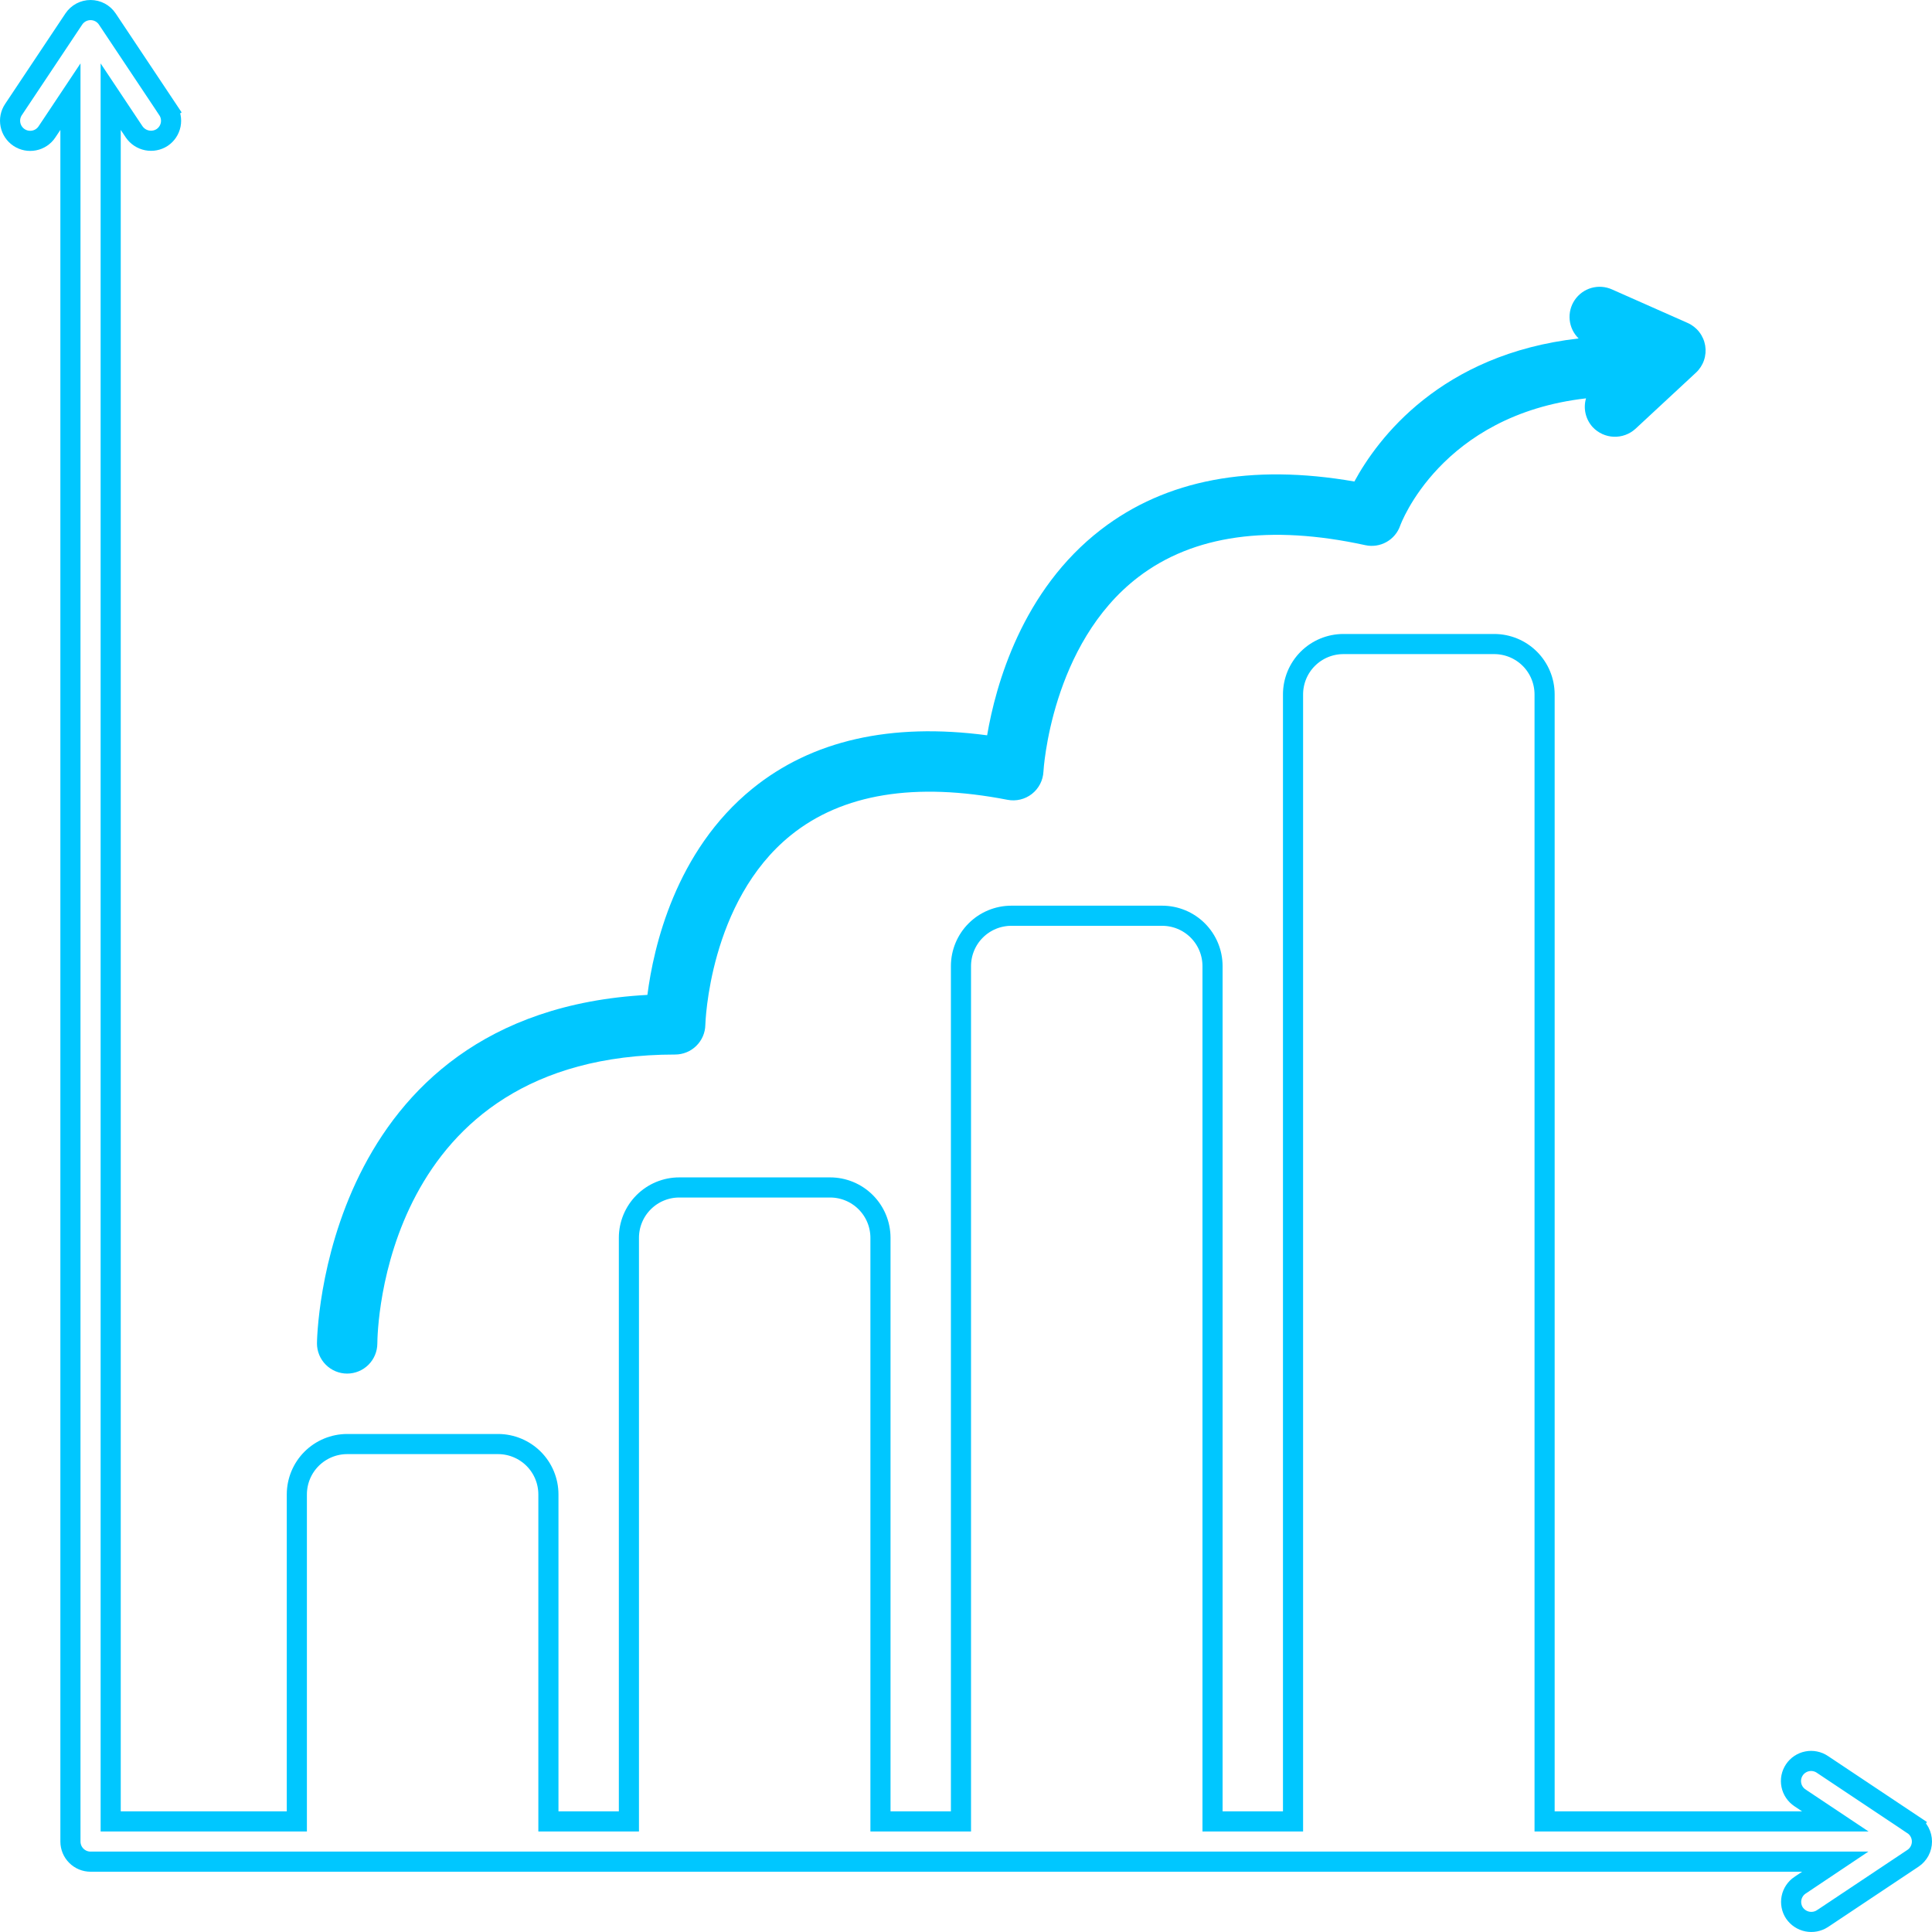 <svg width="96" height="96" viewBox="0 0 96 96" fill="none" xmlns="http://www.w3.org/2000/svg">
<g clip-path="url(#clip0_4_91)">
<path d="M90.552 87.671L90.555 87.673L95.055 90.673L95.332 90.257L95.055 90.673C95.192 90.764 95.304 90.888 95.382 91.033C95.459 91.178 95.5 91.341 95.5 91.505C95.5 91.67 95.459 91.832 95.382 91.977C95.304 92.122 95.192 92.246 95.055 92.337L90.559 95.334C90.558 95.335 90.558 95.335 90.557 95.335C90.335 95.48 90.065 95.531 89.805 95.48C89.545 95.428 89.316 95.276 89.166 95.058C89.094 94.95 89.044 94.828 89.019 94.7C88.993 94.571 88.994 94.439 89.019 94.31C89.045 94.181 89.096 94.059 89.169 93.95C89.242 93.84 89.336 93.747 89.445 93.674L89.446 93.674L89.824 93.421L91.193 92.505H89.546H4.5H4.5C4.369 92.505 4.238 92.479 4.117 92.429C3.996 92.379 3.886 92.305 3.793 92.212C3.7 92.12 3.626 92.009 3.576 91.888C3.526 91.767 3.5 91.637 3.5 91.505V91.505V6.455V4.803L2.584 6.178L2.332 6.555C2.332 6.555 2.332 6.555 2.332 6.555C2.185 6.776 1.956 6.929 1.696 6.98C1.436 7.032 1.167 6.979 0.946 6.832C0.725 6.685 0.572 6.456 0.52 6.196C0.468 5.936 0.521 5.666 0.668 5.446L3.668 0.945C3.668 0.945 3.668 0.945 3.668 0.945C3.759 0.808 3.883 0.696 4.028 0.618C4.173 0.541 4.335 0.5 4.5 0.5C4.665 0.5 4.827 0.541 4.972 0.618C5.117 0.696 5.241 0.808 5.332 0.945C5.332 0.945 5.332 0.945 5.332 0.945L8.332 5.446L8.748 5.169L8.332 5.446C8.479 5.667 8.533 5.937 8.481 6.197C8.429 6.456 8.276 6.684 8.057 6.831C7.835 6.975 7.565 7.027 7.305 6.975C7.045 6.923 6.816 6.771 6.666 6.553L6.416 6.178L5.5 4.803V6.455V90.005V90.505H6H14.25H14.75V90.005V74.255C14.751 73.592 15.014 72.956 15.483 72.487C15.952 72.019 16.587 71.755 17.25 71.754H24.75C25.413 71.755 26.048 72.019 26.517 72.487C26.986 72.956 27.249 73.592 27.25 74.255V90.005V90.505H27.75H30.75H31.25V90.005V61.504C31.251 60.841 31.514 60.206 31.983 59.737C32.452 59.268 33.087 59.004 33.751 59.004H41.249C41.912 59.004 42.548 59.268 43.017 59.737C43.486 60.206 43.749 60.841 43.75 61.504V90.005V90.505H44.25H47.25H47.75V90.005V48.003C47.751 47.34 48.014 46.705 48.483 46.236C48.952 45.767 49.587 45.504 50.25 45.503H57.749C58.413 45.504 59.048 45.767 59.517 46.236C59.986 46.705 60.249 47.34 60.25 48.003V90.005V90.505H60.75H63.75H64.25V90.005V34.503C64.251 33.84 64.514 33.204 64.983 32.735C65.452 32.266 66.087 32.003 66.75 32.002H74.249C74.912 32.003 75.548 32.266 76.017 32.735C76.486 33.204 76.749 33.84 76.75 34.503V90.005V90.505H77.25H89.546H91.197L89.823 89.589L89.445 89.337L89.443 89.335C89.332 89.263 89.238 89.169 89.164 89.06C89.09 88.951 89.038 88.828 89.012 88.699C88.986 88.57 88.985 88.437 89.01 88.307C89.036 88.178 89.087 88.055 89.16 87.945C89.233 87.835 89.327 87.741 89.437 87.668C89.546 87.595 89.669 87.544 89.799 87.519C89.928 87.493 90.061 87.493 90.191 87.52C90.32 87.546 90.443 87.597 90.552 87.671Z" stroke="#00C7FF"/>
<path d="M17.25 68.253C17.647 68.252 18.028 68.095 18.309 67.814C18.59 67.534 18.748 67.154 18.75 66.757C18.753 66.171 18.979 52.402 33.549 52.399C33.942 52.398 34.319 52.244 34.599 51.968C34.879 51.693 35.041 51.319 35.048 50.926C35.05 50.866 35.22 44.793 39.295 41.503C41.848 39.442 45.469 38.848 50.063 39.742C50.274 39.783 50.492 39.778 50.701 39.727C50.91 39.677 51.106 39.582 51.275 39.45C51.444 39.317 51.583 39.149 51.682 38.958C51.781 38.767 51.837 38.557 51.848 38.342C51.851 38.279 52.218 31.994 56.563 28.673C59.292 26.587 63.086 26.052 67.84 27.089C68.198 27.168 68.572 27.112 68.892 26.933C69.212 26.754 69.455 26.464 69.575 26.118C69.595 26.059 71.584 20.621 78.809 19.794C78.736 20.041 78.729 20.304 78.788 20.555C78.847 20.807 78.97 21.039 79.145 21.229C79.418 21.517 79.793 21.687 80.189 21.702C80.586 21.716 80.972 21.575 81.265 21.308L84.27 18.518C84.452 18.35 84.59 18.138 84.67 17.903C84.75 17.668 84.77 17.417 84.73 17.172C84.689 16.927 84.588 16.696 84.436 16.5C84.283 16.303 84.085 16.148 83.858 16.047L80.096 14.38C79.775 14.237 79.414 14.211 79.076 14.307C78.738 14.403 78.445 14.616 78.248 14.906C78.051 15.197 77.962 15.547 77.997 15.897C78.032 16.247 78.189 16.572 78.441 16.818C71.57 17.599 68.446 21.809 67.298 23.926C62.166 23.033 57.939 23.831 54.719 26.306C50.775 29.336 49.474 34.047 49.05 36.537C44.264 35.9 40.346 36.788 37.39 39.185C33.557 42.292 32.474 47.06 32.169 49.436C15.943 50.312 15.75 66.585 15.75 66.754C15.75 67.151 15.908 67.533 16.19 67.814C16.471 68.095 16.852 68.253 17.25 68.253Z" fill="#00C7FF"/>
</g>
<defs>
<clipPath id="clip0_4_91">
<rect width="96" height="96" fill="white"/>
</clipPath>
</defs>
</svg>
